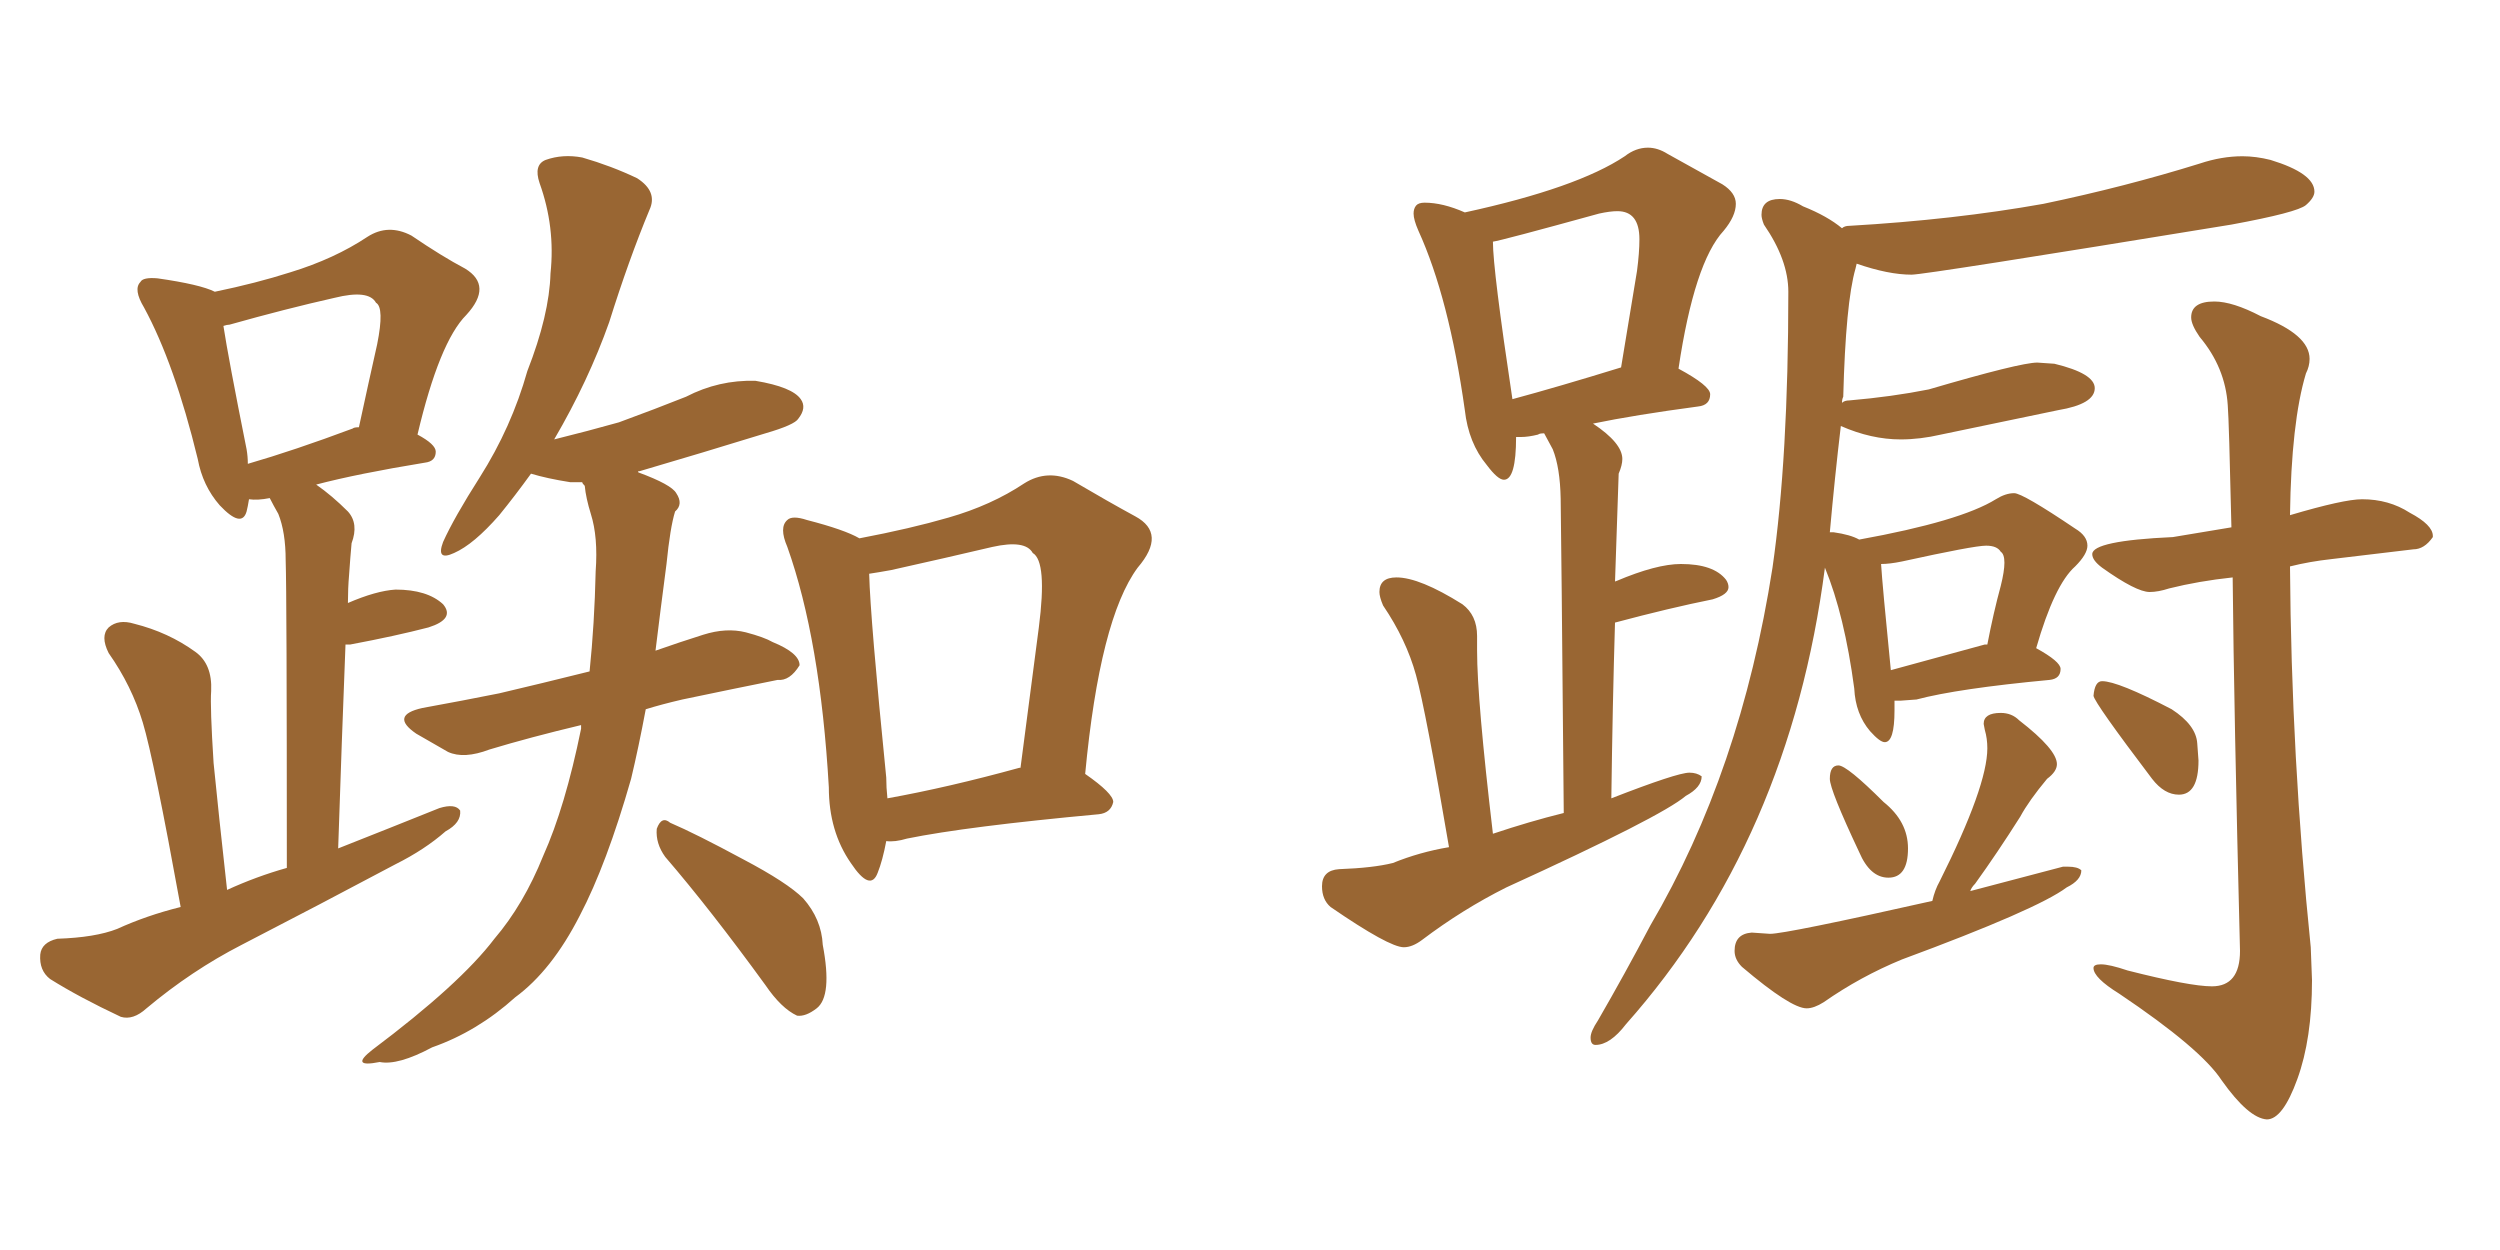 <svg xmlns="http://www.w3.org/2000/svg" xmlns:xlink="http://www.w3.org/1999/xlink" width="300" height="150"><path fill="#996633" padding="10" d="M21.68 108.84L21.68 108.84Q18.46 91.11 17.14 86.72L17.14 86.72Q15.82 82.32 13.04 78.37L13.04 78.37Q12.01 76.32 13.04 75.29L13.04 75.29Q14.21 74.27 16.11 74.85L16.11 74.85Q20.21 75.88 23.44 78.22L23.44 78.22Q25.49 79.69 25.34 82.91L25.34 82.91Q25.20 84.81 25.63 91.55L25.63 91.55Q26.22 97.56 27.25 106.79L27.25 106.79Q30.76 105.18 34.42 104.15L34.42 104.15Q34.42 71.19 34.28 67.24L34.28 67.24Q34.28 63.87 33.40 61.67L33.40 61.67Q32.81 60.64 32.37 59.77L32.37 59.77Q30.91 60.06 29.88 59.91L29.88 59.91Q29.74 60.79 29.59 61.38L29.59 61.38Q29.00 63.43 26.37 60.64L26.37 60.64Q24.32 58.30 23.73 55.08L23.73 55.08Q20.95 43.65 17.29 36.91L17.29 36.91Q15.97 34.72 16.85 33.84L16.85 33.84Q17.14 33.25 18.90 33.40L18.90 33.40Q24.02 34.13 25.78 35.01L25.78 35.01Q30.76 33.98 34.86 32.67L34.86 32.67Q40.14 31.05 44.09 28.42L44.09 28.42Q46.58 26.81 49.37 28.27L49.37 28.27Q53.03 30.76 55.81 32.23L55.81 32.23Q59.18 34.28 55.96 37.79L55.96 37.79Q52.73 41.02 50.10 52.15L50.10 52.15Q52.29 53.32 52.29 54.20L52.29 54.20Q52.29 55.37 50.98 55.52L50.98 55.52Q42.92 56.84 37.94 58.15L37.94 58.15Q39.84 59.47 41.75 61.38L41.75 61.38Q43.07 62.84 42.19 65.19L42.19 65.19Q42.04 66.80 41.89 68.99L41.89 68.99Q41.75 70.61 41.75 72.36L41.75 72.36Q45.12 70.90 47.46 70.75L47.46 70.75Q51.27 70.75 53.17 72.51L53.17 72.51Q54.64 74.27 51.42 75.29L51.42 75.29Q47.46 76.32 42.04 77.34L42.04 77.34Q41.60 77.34 41.46 77.34L41.46 77.34Q41.02 88.48 40.58 101.81L40.58 101.81Q46.88 99.32 52.73 96.97L52.73 96.97Q54.64 96.39 55.22 97.27L55.22 97.27Q55.37 98.73 53.47 99.76L53.47 99.76Q50.98 101.95 47.46 103.71L47.46 103.71Q38.38 108.54 29.00 113.38L29.00 113.38Q23.00 116.46 17.58 121.00L17.58 121.00Q15.97 122.46 14.50 122.02L14.50 122.02Q9.52 119.68 6.01 117.48L6.01 117.48Q4.69 116.46 4.83 114.55L4.83 114.55Q4.98 113.09 6.88 112.65L6.88 112.65Q11.43 112.50 14.06 111.47L14.06 111.47Q17.58 109.86 21.68 108.84ZM42.33 51.42L42.33 51.42Q42.48 51.27 43.07 51.27L43.07 51.27Q44.24 45.85 45.26 41.31L45.26 41.31Q46.14 36.91 45.12 36.33L45.12 36.33Q44.24 34.72 40.14 35.74L40.14 35.74Q34.28 37.06 27.54 38.96L27.54 38.96Q27.25 38.96 26.81 39.11L26.81 39.11Q27.39 42.92 29.59 53.91L29.59 53.91Q29.74 54.79 29.74 55.66L29.74 55.66Q35.30 54.05 42.33 51.42ZM69.73 87.01L69.73 87.01Q63.57 88.48 58.74 89.94L58.74 89.94Q55.66 91.11 53.76 90.23L53.76 90.23Q51.71 89.06 49.95 88.04L49.95 88.04Q46.73 85.84 50.68 84.96L50.68 84.96Q55.52 84.08 59.91 83.20L59.91 83.20Q64.89 82.03 70.75 80.57L70.75 80.57Q71.34 74.85 71.48 68.55L71.48 68.55Q71.78 64.45 70.90 61.67L70.90 61.67Q70.31 59.77 70.17 58.30L70.17 58.30Q69.87 58.01 69.87 57.86L69.87 57.86Q68.99 57.86 68.41 57.86L68.41 57.86Q65.63 57.42 63.72 56.84L63.72 56.84Q61.82 59.47 59.91 61.82L59.91 61.82Q56.84 65.33 54.49 66.36L54.49 66.36Q52.29 67.38 53.17 65.04L53.17 65.04Q54.49 62.11 57.57 57.28L57.57 57.28Q61.38 51.27 63.28 44.53L63.28 44.53Q65.92 37.79 66.06 32.81L66.06 32.81Q66.65 27.25 64.75 21.97L64.75 21.97Q64.01 19.78 65.48 19.19L65.48 19.19Q67.53 18.46 69.87 18.90L69.87 18.90Q73.39 19.92 76.46 21.39L76.46 21.39Q78.96 23.00 77.93 25.20L77.93 25.20Q75.44 31.20 73.10 38.67L73.10 38.67Q70.61 45.70 66.50 52.73L66.50 52.73Q70.61 51.71 74.27 50.68L74.27 50.68Q78.66 49.07 82.32 47.61L82.32 47.61Q86.28 45.56 90.67 45.70L90.67 45.70Q95.07 46.44 96.09 47.90L96.09 47.90Q96.83 48.93 95.80 50.24L95.80 50.24Q95.36 50.98 91.85 52.00L91.85 52.00Q84.23 54.35 76.76 56.54L76.76 56.54Q76.46 56.54 76.61 56.69L76.61 56.69Q80.57 58.15 81.15 59.18L81.15 59.18Q82.03 60.50 81.01 61.38L81.01 61.38Q80.42 63.28 79.98 67.68L79.98 67.68Q79.25 73.24 78.66 78.08L78.66 78.08Q81.59 77.05 84.38 76.17L84.38 76.17Q87.16 75.29 89.50 75.88L89.50 75.88Q91.70 76.46 92.72 77.05L92.72 77.05Q95.95 78.37 95.95 79.83L95.95 79.83Q94.78 81.74 93.31 81.59L93.31 81.59Q88.18 82.62 81.88 83.94L81.88 83.94Q79.39 84.52 77.49 85.11L77.49 85.11Q76.61 89.79 75.73 93.46L75.73 93.46Q72.80 103.71 69.58 109.86L69.58 109.86Q66.21 116.46 61.82 119.68L61.82 119.68Q57.28 123.78 51.86 125.68L51.86 125.68Q47.75 127.88 45.56 127.44L45.56 127.44Q41.89 128.17 44.68 125.98L44.68 125.98Q55.22 118.07 59.33 112.65L59.33 112.65Q62.84 108.54 65.19 102.69L65.19 102.69Q67.82 96.83 69.73 87.45L69.73 87.45Q69.73 87.16 69.73 87.01ZM79.83 102.83L79.83 102.83Q78.66 101.22 78.81 99.46L78.81 99.46Q79.39 97.85 80.42 98.73L80.42 98.73Q83.50 100.05 89.21 103.13L89.21 103.13Q94.48 105.91 96.39 107.81L96.39 107.81Q98.58 110.30 98.73 113.38L98.73 113.38Q99.90 119.53 98.00 121.00L98.00 121.00Q96.68 122.02 95.65 121.88L95.65 121.88Q93.75 121.00 91.85 118.21L91.85 118.21Q85.25 109.13 79.83 102.83ZM106.35 100.93L106.35 100.93Q105.91 103.27 105.32 104.74L105.32 104.74Q104.44 107.08 102.10 103.56L102.10 103.56Q99.46 99.76 99.46 94.48L99.46 94.48Q98.44 76.76 94.48 65.63L94.48 65.63Q93.46 63.28 94.48 62.40L94.48 62.40Q95.07 61.82 96.83 62.40L96.83 62.40Q101.37 63.57 103.13 64.60L103.13 64.60Q109.28 63.43 113.82 62.11L113.82 62.11Q118.95 60.64 122.90 58.01L122.90 58.01Q125.68 56.25 128.76 57.71L128.76 57.71Q133.01 60.21 136.23 61.96L136.23 61.96Q140.04 64.01 136.52 68.12L136.52 68.12Q131.98 74.27 130.22 92.87L130.22 92.87Q133.59 95.21 133.59 96.24L133.59 96.24Q133.30 97.56 131.84 97.71L131.84 97.71Q116.02 99.17 108.84 100.63L108.84 100.63Q107.37 101.07 106.35 100.93ZM122.31 92.14L122.31 92.14L122.31 92.14Q122.31 92.14 122.46 92.14L122.46 92.14Q123.63 83.20 124.66 75.29L124.66 75.29Q125.68 67.38 123.93 66.36L123.93 66.36Q123.05 64.75 119.09 65.63L119.09 65.63Q113.53 66.94 106.93 68.41L106.93 68.41Q105.32 68.70 104.30 68.85L104.30 68.85Q104.44 74.27 106.35 93.31L106.35 93.31Q106.35 94.48 106.49 95.80L106.49 95.80Q113.82 94.48 122.31 92.14ZM168.46 113.67L168.46 113.67Q169.48 113.67 170.65 112.79L170.65 112.79Q175.49 109.13 180.76 106.49L180.76 106.49Q199.37 98.00 202.29 95.51L202.29 95.51Q204.20 94.48 204.20 93.16L204.20 93.16Q203.61 92.72 202.73 92.72L202.73 92.72Q201.27 92.72 193.36 95.80L193.36 95.80Q193.51 84.38 193.80 74.71L193.80 74.71Q200.39 72.95 205.52 71.92L205.52 71.92Q207.42 71.34 207.42 70.46L207.42 70.46Q207.42 70.02 207.13 69.58L207.13 69.58Q205.66 67.68 201.71 67.68L201.71 67.68Q198.78 67.68 193.95 69.73L193.95 69.73Q193.80 69.73 193.80 69.87L193.80 69.87L194.24 56.84Q194.68 55.81 194.68 55.08L194.68 55.08Q194.68 53.17 191.16 50.83L191.16 50.83Q196.14 49.80 203.76 48.78L203.76 48.78Q205.22 48.63 205.22 47.31L205.22 47.31Q205.22 46.29 201.42 44.24L201.42 44.24Q203.32 31.49 206.84 27.69L206.84 27.69Q208.30 25.93 208.30 24.46L208.30 24.46Q208.30 23.14 206.69 22.12L206.69 22.12L200.10 18.46Q198.93 17.72 197.75 17.72L197.75 17.72Q196.29 17.72 194.97 18.75L194.97 18.75Q189.26 22.56 175.78 25.49L175.78 25.49Q173.14 24.32 170.95 24.32L170.95 24.32Q170.21 24.32 169.92 24.68Q169.63 25.05 169.63 25.63L169.63 25.63Q169.63 26.37 170.21 27.69L170.21 27.69Q173.88 35.74 175.78 49.22L175.78 49.22Q176.22 53.17 178.42 55.81L178.42 55.81Q179.74 57.57 180.47 57.57L180.47 57.57Q181.93 57.57 181.93 52.44L181.93 52.44L182.52 52.44Q183.40 52.44 184.57 52.15L184.57 52.15Q184.72 52.00 185.30 52.00L185.30 52.00L186.33 53.91Q187.21 56.10 187.28 59.84Q187.35 63.57 187.65 97.56L187.65 97.56Q183.54 98.58 179.15 100.05L179.15 100.05Q177.25 83.94 177.25 78.08L177.25 78.08L177.25 76.32Q177.25 73.83 175.49 72.51L175.49 72.51Q170.36 69.29 167.58 69.29L167.58 69.29Q165.53 69.29 165.53 71.04L165.53 71.04Q165.53 71.63 165.97 72.66L165.97 72.66Q168.75 76.76 169.92 81.01Q171.09 85.25 173.88 101.66L173.88 101.66Q170.36 102.25 167.14 103.56L167.14 103.56Q164.79 104.15 160.69 104.30L160.69 104.30Q158.64 104.44 158.64 106.35L158.64 106.35Q158.64 107.96 159.67 108.84L159.67 108.84Q166.70 113.67 168.46 113.67ZM181.49 47.90L181.49 47.90Q179.15 32.37 179.15 29.00L179.15 29.00Q180.18 28.86 191.89 25.63L191.89 25.63Q193.21 25.34 194.09 25.34L194.09 25.34Q196.73 25.34 196.73 28.71L196.73 28.71Q196.73 30.32 196.44 32.52L196.44 32.52L194.53 44.09Q186.91 46.44 181.49 47.90ZM191.46 125.39L191.46 125.39Q193.21 125.39 195.12 122.90L195.12 122.90Q214.75 100.78 218.99 68.12L218.99 68.12Q221.34 73.83 222.51 82.62L222.51 82.62Q222.66 85.69 224.41 87.74L224.41 87.74Q225.59 89.06 226.17 89.06L226.17 89.06Q227.34 89.06 227.34 85.25L227.34 85.25L227.34 84.08L228.08 84.08L229.98 83.94Q234.96 82.62 245.95 81.59L245.95 81.59Q247.27 81.45 247.27 80.27L247.27 80.27Q247.27 79.39 244.34 77.78L244.34 77.78Q246.53 70.17 249.02 67.97L249.02 67.97Q250.49 66.50 250.49 65.48L250.49 65.48Q250.49 64.31 249.02 63.43L249.02 63.43Q242.72 59.18 241.70 59.18L241.70 59.18Q240.67 59.18 239.50 59.91L239.50 59.91Q235.25 62.55 223.10 64.75L223.10 64.75Q222.07 64.16 220.02 63.87L220.02 63.87L219.58 63.87Q220.17 57.28 220.90 51.12L220.90 51.12Q224.56 52.73 228.08 52.73L228.08 52.73Q230.42 52.73 232.91 52.15L232.91 52.15L246.97 49.22Q251.37 48.49 251.37 46.58L251.37 46.58Q251.37 44.82 246.53 43.65L246.53 43.65L244.48 43.51Q242.43 43.51 231.45 46.73L231.45 46.73Q227.05 47.61 221.92 48.05L221.92 48.05Q221.34 48.05 221.04 48.34L221.04 48.34Q221.04 47.90 221.19 47.61L221.19 47.61Q221.48 36.33 222.66 32.23L222.66 32.23L222.80 31.64Q226.61 32.96 229.39 32.96L229.39 32.96Q231.01 32.96 267.77 26.95L267.77 26.95Q275.68 25.49 276.71 24.61Q277.73 23.73 277.73 23.00L277.73 23.00Q277.73 20.80 272.46 19.19L272.46 19.19Q270.70 18.75 269.09 18.75L269.09 18.75Q266.60 18.75 263.96 19.63L263.96 19.63Q255.03 22.41 245.21 24.46L245.21 24.46Q234.52 26.37 221.92 27.10L221.92 27.10Q221.34 27.10 221.04 27.39L221.04 27.39Q219.29 25.93 216.36 24.76L216.36 24.76Q214.89 23.88 213.57 23.88L213.57 23.88Q211.38 23.88 211.38 25.78L211.38 25.78Q211.38 26.22 211.67 26.95L211.67 26.95Q214.60 31.20 214.60 35.01L214.60 35.01Q214.60 54.93 212.70 68.12L212.70 68.12Q208.89 92.58 198.05 111.04L198.05 111.04Q194.97 116.89 191.75 122.46L191.75 122.46Q190.87 123.78 190.87 124.51L190.87 124.51Q190.87 125.39 191.46 125.39ZM238.18 77.34L226.90 80.42Q225.88 70.17 225.73 67.68L225.73 67.68Q226.76 67.68 228.22 67.38L228.22 67.38Q236.87 65.48 238.33 65.48L238.33 65.48Q239.65 65.48 240.09 66.21L240.09 66.21Q240.53 66.50 240.53 67.53L240.53 67.53Q240.53 68.55 240.09 70.31L240.09 70.31Q239.21 73.54 238.48 77.34L238.48 77.34L238.18 77.34ZM226.61 105.32L226.61 105.32Q228.96 105.32 228.96 101.81L228.96 101.81Q228.96 98.58 226.03 96.24L226.03 96.24Q221.63 91.85 220.61 91.85L220.61 91.85Q219.58 91.85 219.58 93.46L219.58 93.46Q219.58 94.78 223.10 102.25L223.10 102.25Q224.41 105.32 226.61 105.32ZM216.80 121.00L216.80 121.00Q217.68 121.00 218.85 120.26L218.85 120.26Q223.24 117.19 228.22 115.14L228.22 115.14Q244.48 109.13 248.00 106.49L248.00 106.49Q249.76 105.62 249.76 104.44L249.76 104.44Q249.32 104.00 248.14 104.00L248.14 104.00L247.56 104.00L236.43 106.93Q236.57 106.49 237.01 106.05L237.01 106.05Q239.65 102.39 242.43 98.00L242.43 98.00Q243.46 96.09 245.65 93.46L245.65 93.46Q246.83 92.58 246.83 91.70L246.83 91.70Q246.83 89.94 242.29 86.43L242.29 86.43Q241.41 85.55 240.09 85.55L240.09 85.55Q238.04 85.55 238.04 86.87L238.04 86.87L238.18 87.60Q238.48 88.62 238.48 89.79L238.48 89.79Q238.48 94.34 232.76 105.76L232.76 105.76Q232.18 106.79 231.88 108.11L231.88 108.11Q214.31 112.06 212.40 112.06L212.40 112.06L210.21 111.91Q208.15 112.06 208.15 114.11L208.15 114.11Q208.15 115.14 209.03 116.02L209.03 116.02Q214.89 121.00 216.80 121.00ZM272.02 134.33L272.02 134.33Q273.93 134.33 275.68 129.49Q277.44 124.66 277.44 117.63L277.44 117.63L277.29 113.67Q274.95 90.82 274.80 67.97L274.80 67.97Q277.15 67.38 279.79 67.09L279.79 67.09L289.60 65.92Q290.92 65.92 291.94 64.45L291.94 64.45L291.94 64.31Q291.94 62.99 289.16 61.52L289.16 61.52Q286.67 59.91 283.45 59.91L283.45 59.91Q281.25 59.91 274.80 61.82L274.80 61.82Q274.95 50.68 276.71 44.82L276.71 44.82Q277.15 43.95 277.15 43.07L277.15 43.07Q277.15 40.14 271.29 37.94L271.29 37.94Q267.92 36.18 265.72 36.18L265.72 36.18Q262.94 36.18 262.94 38.09L262.94 38.09Q262.94 38.96 263.96 40.43L263.96 40.43Q267.04 44.09 267.33 48.63L267.33 48.63Q267.48 50.39 267.77 63.28L267.77 63.28L260.74 64.45Q251.07 64.89 251.07 66.50L251.07 66.50Q251.07 67.24 252.25 68.12L252.25 68.12Q256.35 71.04 257.96 71.04L257.96 71.04Q258.98 71.04 260.30 70.61L260.30 70.61Q263.82 69.73 267.92 69.29L267.92 69.29Q268.07 85.25 268.80 114.11L268.80 114.11Q268.80 118.36 265.43 118.36L265.43 118.36Q262.79 118.36 255.32 116.46L255.32 116.46Q253.13 115.72 252.10 115.72L252.10 115.72Q251.22 115.72 251.22 116.16L251.22 116.16Q251.22 117.33 254.30 119.24L254.30 119.24Q264.11 125.83 266.60 129.64L266.60 129.64Q269.82 134.18 272.02 134.33ZM261.47 95.36L261.47 95.36Q263.82 95.36 263.82 91.26L263.82 91.26L263.67 89.21Q263.53 87.01 260.60 85.11L260.60 85.11Q254.15 81.74 252.25 81.74L252.25 81.74Q251.37 81.74 251.22 83.50L251.22 83.50Q251.37 84.38 258.25 93.46L258.25 93.46Q259.72 95.36 261.47 95.36Z"/></svg>